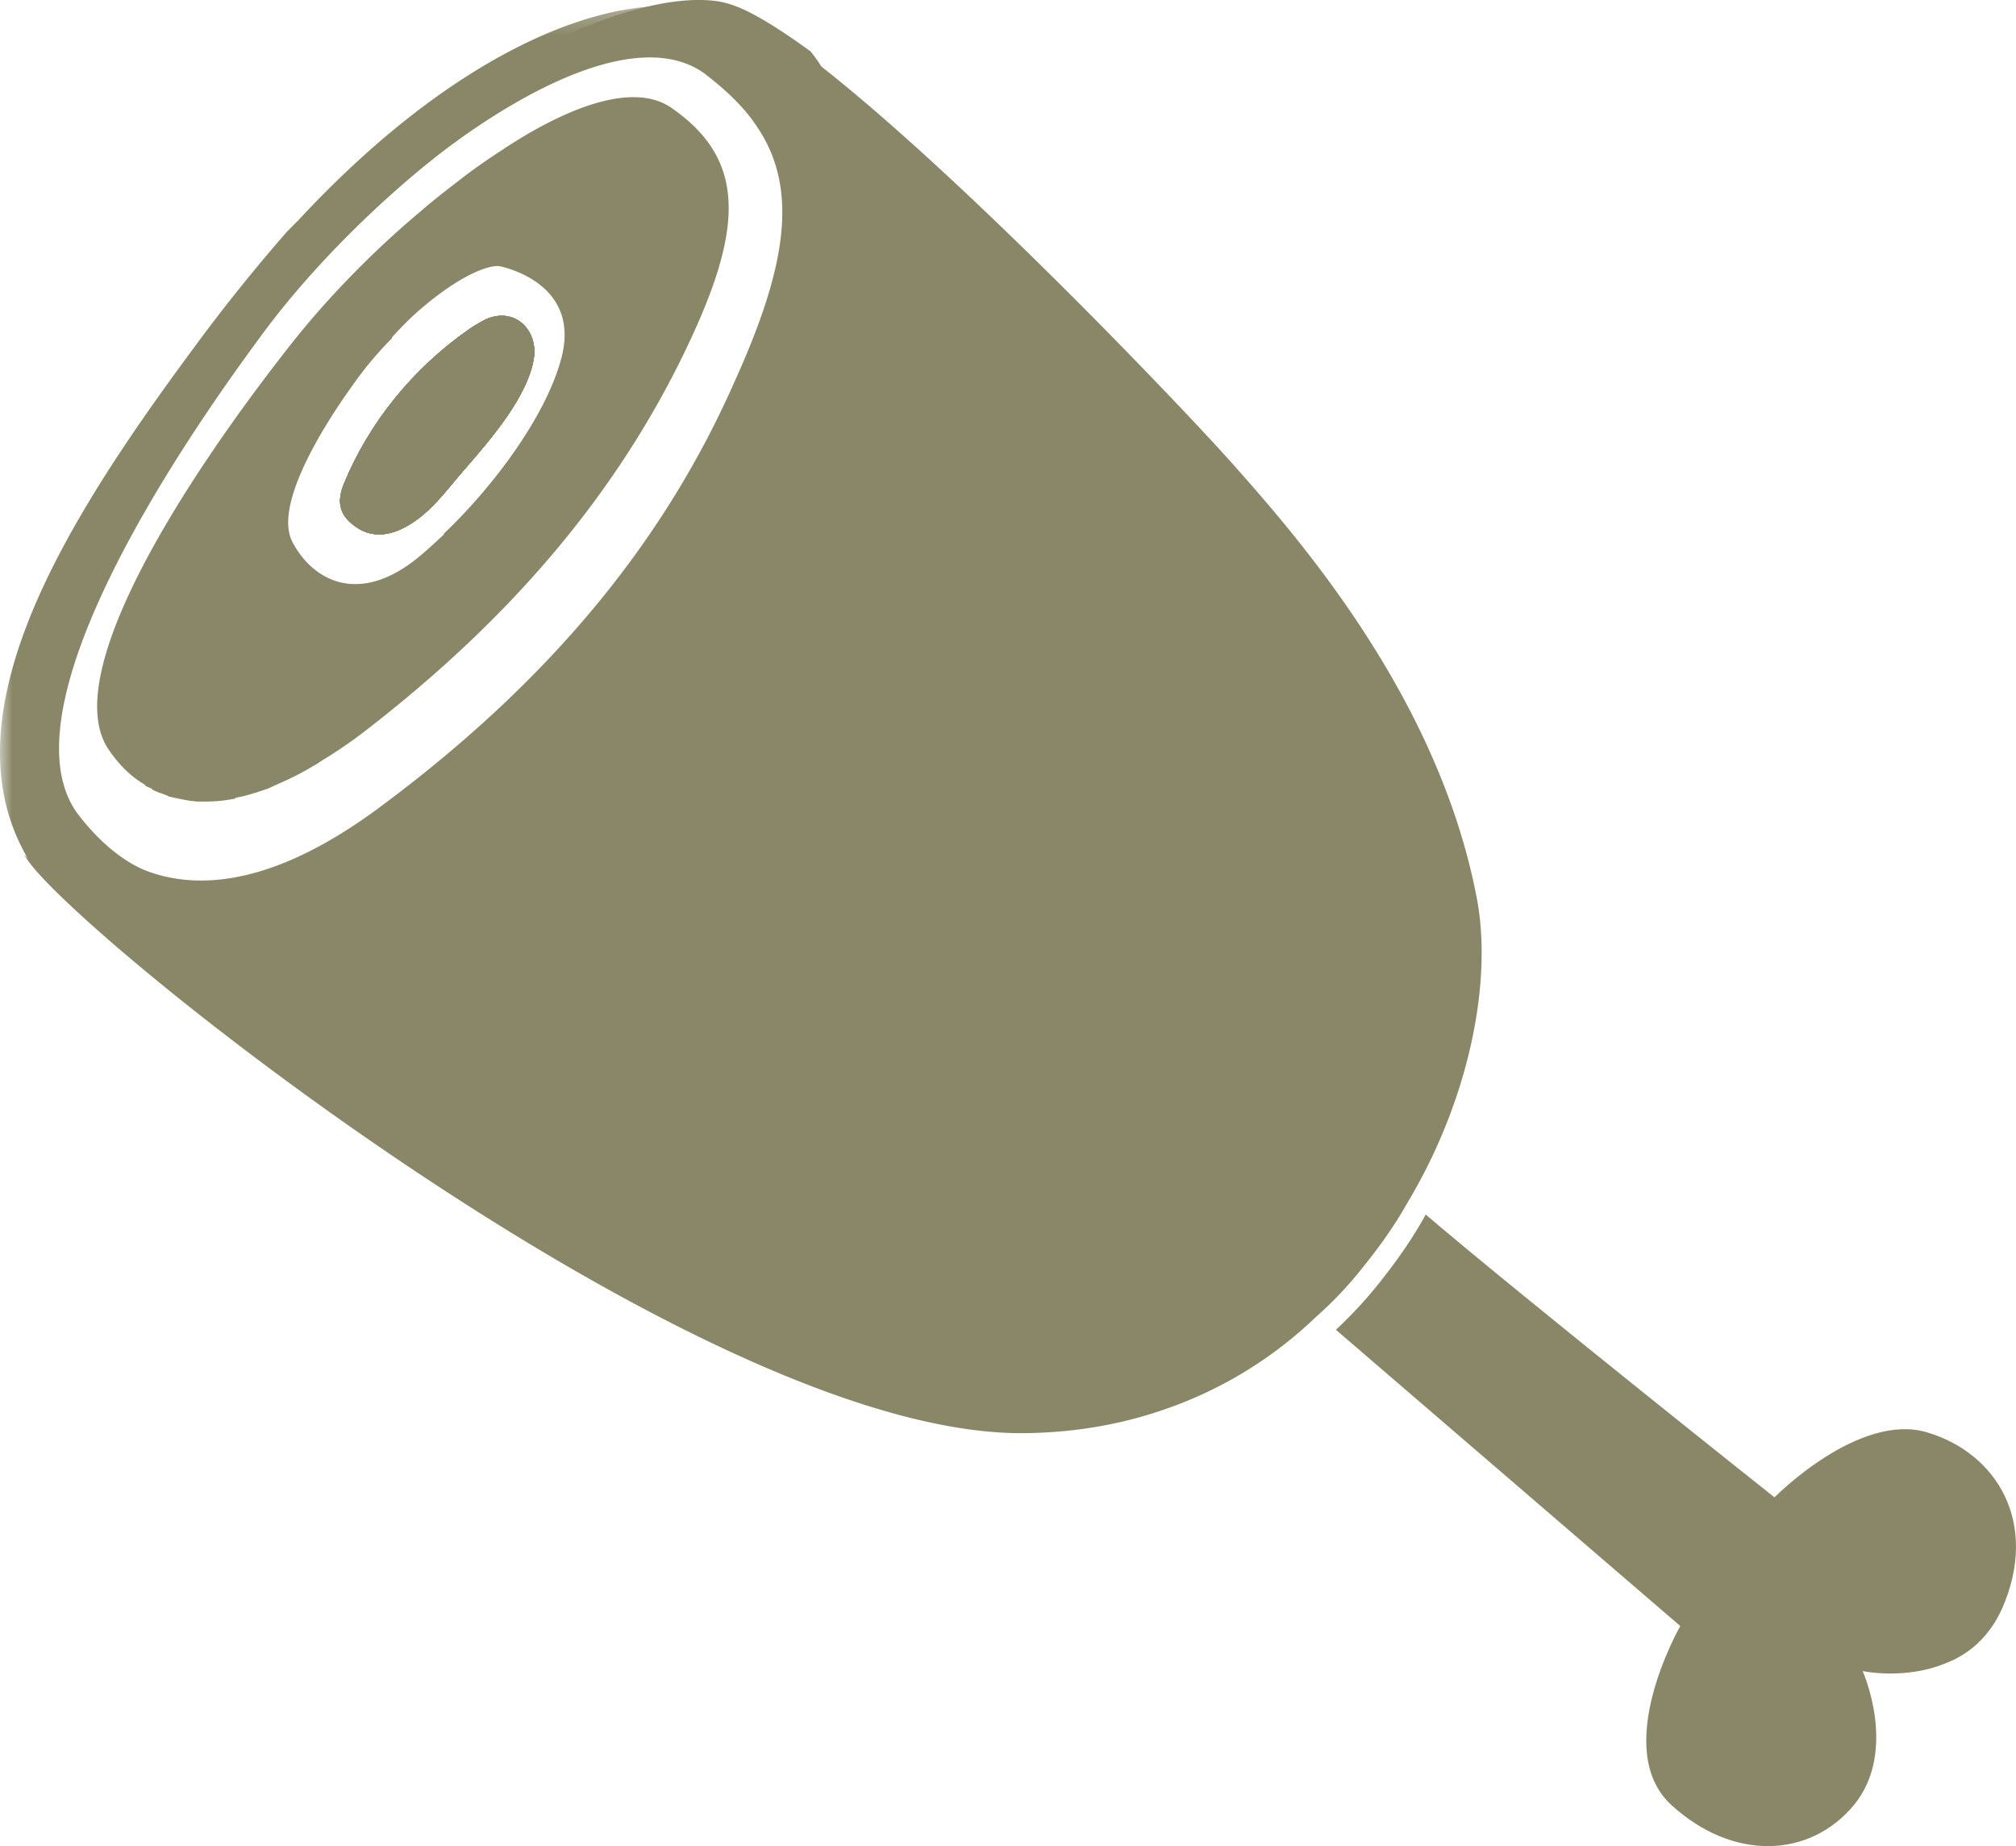 <svg width="83" height="76" viewBox="0 0 83 76" xmlns="http://www.w3.org/2000/svg" xmlns:xlink="http://www.w3.org/1999/xlink">
    <defs>
        <path id="a" d="M0 .242h34.389V38.12H0z"/>
    </defs>
    <g fill="none" fill-rule="evenodd">
        <path d="M68.831 74.326c-2.559-2.312.347-7.387.347-7.387L55 54.744c.7-.655 1.356-1.368 1.943-2.13.662-.844 1.26-1.707 1.754-2.614 4.263 3.628 14.36 11.641 14.36 11.641s3.48-3.535 6.305-2.668c2.856.861 4.597 3.724 3.074 7.23-.557 1.243-1.44 1.935-2.356 2.278-1.676.686-3.394.312-3.394.312s1.472 3.272-.354 5.511c-1.832 2.206-4.98 2.309-7.5.022M14.77 21.765c-.778-.477-.925-1.042-.625-1.814 1.044-2.558 2.87-4.795 5.178-6.404.056-.04.144-.09.202-.132.23-.136.434-.266.646-.336 1.191-.377 1.985.66 1.803 1.69-.244 1.54-1.77 3.315-2.773 4.465-.795.894-1.542 2.028-2.702 2.555-.566.26-1.175.31-1.729-.024" fill="#8A8768"/>
        <path d="M12.041 22.314c-.841-1.597 1.565-5.179 2.411-6.36a15.18 15.18 0 0 1 1.694-2.04l-.006-.032c.432-.465.815-.856 1.208-1.184 1.568-1.349 2.817-1.838 3.265-1.73.755.177 3.248 1.016 2.49 3.808-.622 2.32-2.738 5.208-4.835 7.198l.007.03c-.388.361-.776.72-1.144 1.014-2.38 1.883-4.249.894-5.09-.704M9.702 32.84l.127-.023c.38-.071.778-.21 1.207-.354.24-.11.48-.219.723-.328.36-.164.746-.363 1.127-.595.089-.048.178-.098.292-.183a19.371 19.371 0 0 0 1.763-1.194c6.429-4.942 10.437-10.037 13.04-15.252 2.602-5.244 2.894-8.236-.336-10.47-1.482-1.031-4.064-.162-6.822 1.633 0 0-.033.006-.057.043-.497.316-1.015.67-1.53 1.052-.653.506-1.339 1.02-1.98 1.585-.032.007-.025.039-.056.044-1.994 1.685-3.815 3.59-5.202 5.35-4.14 5.25-9.614 13.523-7.547 16.678.325.481.8 1.062 1.503 1.473.007.032.04.025.046.055.036.025.076.05.106.045l.076.049.032-.005c.036.025.043.054.082.08.069.02.144.068.214.088l.036.025c.102.013.178.061.248.081a.436.436 0 0 1 .143.069c.308.07.618.14.99.196.031-.005.064-.012.1.013.461.009.954.012 1.523-.095l.096-.016c.03-.007.03-.007.056-.044" fill="#8A8768"/>
        <path d="M40.04 35.842c.108-1.448.219-3.058.292-4.856a38.699 38.699 0 0 1-6.083 1.607c.057 1.642.004 3.21-.094 4.72 1.871-.461 3.866-.948 5.884-1.471M32.538 47c1.896-.499 3.977-1.035 6.11-1.644a81.096 81.096 0 0 0 1.147-7.261c-2.075.566-4.013 1.01-5.82 1.295-.312 2.915-.821 5.447-1.437 7.61m0 0c1.896-.499 3.977-1.035 6.11-1.644a81.096 81.096 0 0 0 1.147-7.261c-2.075.566-4.013 1.01-5.82 1.295-.312 2.915-.821 5.447-1.437 7.61m7.501-11.158c.11-1.448.22-3.058.293-4.856a38.699 38.699 0 0 1-6.083 1.607c.057 1.642.004 3.21-.094 4.72 1.871-.461 3.866-.948 5.884-1.471M4.311 34.729a9.202 9.202 0 0 1-1.184-1.326C.36 29.337 6.43 19.594 11.034 13.443 15.675 7.317 25.331-.305 29.436 2.69c.867.673 1.572 1.346 2.061 2.062 1.888 2.648 1.365 5.96-.844 10.867-2.751 6.275-7.267 12.215-14.743 17.79-5.961 4.436-9.651 3.112-11.599 1.319m29.06-32.612c-1.23-.894-2.29-1.564-3.084-1.863a3.91 3.91 0 0 0-.68-.192C26.03-.506 19.323 2.877 14.154 7.418c-.524.46-1.07.956-1.556 1.44-.137.123-.268.279-.405.402-1.345 1.365-2.517 2.794-3.373 4.193a76.154 76.154 0 0 0-2.377 3.868c-2.726 4.552-5.096 9.294-5.41 13.7a12.84 12.84 0 0 0 .183 3.305c.089.469.21.932.362 1.39 0 0 .005.031.043.057.33.389 2.64 2.728 6.71 2.518 3.472-.157 8.922-1.382 17.373-11.59C34.048 16.58 36.88 6.364 33.372 2.118m8.804 33.146a237.07 237.07 0 0 0 4.672-1.266c.1-1.998.15-3.921.152-5.932-1.502.876-3.097 1.608-4.77 2.26.069 1.705.064 3.359-.054 4.938m-1.844-4.277a38.699 38.699 0 0 1-6.083 1.607c.057 1.642.004 3.21-.094 4.72 1.871-.461 3.866-.948 5.884-1.471.11-1.448.22-3.058.293-4.856m5.682 12.254c.345-2.728.59-5.143.73-7.439a60.323 60.323 0 0 1-4.728 1.634c-.262 2.678-.685 5.16-1.233 7.343 1.735-.501 3.5-1.007 5.23-1.538M32.539 47c1.896-.499 3.977-1.035 6.11-1.644a81.096 81.096 0 0 0 1.147-7.261c-2.075.566-4.013 1.01-5.82 1.295-.312 2.915-.821 5.447-1.437 7.61m14.31-13.003c.1-1.998.15-3.921.152-5.932-1.502.876-3.097 1.608-4.77 2.26.069 1.705.064 3.359-.054 4.938a237.07 237.07 0 0 0 4.672-1.266m-6.516-3.011a38.699 38.699 0 0 1-6.083 1.607c.057 1.642.004 3.21-.094 4.72 1.871-.461 3.866-.948 5.884-1.471.11-1.448.22-3.058.293-4.856m5.682 12.254c.345-2.728.59-5.143.73-7.439a60.323 60.323 0 0 1-4.728 1.634c-.262 2.678-.685 5.16-1.233 7.343 1.735-.501 3.5-1.007 5.23-1.538M32.539 47c1.896-.499 3.977-1.035 6.11-1.644a81.096 81.096 0 0 0 1.147-7.261c-2.075.566-4.013 1.01-5.82 1.295-.312 2.915-.821 5.447-1.437 7.61m0 0c1.896-.499 3.977-1.035 6.11-1.644a81.096 81.096 0 0 0 1.147-7.261c-2.075.566-4.013 1.01-5.82 1.295-.312 2.915-.821 5.447-1.437 7.61m13.476-3.76c.345-2.728.59-5.143.73-7.439a60.323 60.323 0 0 1-4.728 1.634c-.262 2.678-.685 5.16-1.233 7.343 1.735-.501 3.5-1.007 5.23-1.538m-5.974-7.398c.11-1.448.22-3.058.293-4.856a38.699 38.699 0 0 1-6.083 1.607c.057 1.642.004 3.21-.094 4.72 1.871-.461 3.866-.948 5.884-1.471m6.809-1.845c.1-1.998.15-3.921.152-5.932-1.502.876-3.097 1.608-4.77 2.26.069 1.705.064 3.359-.054 4.938a237.07 237.07 0 0 0 4.672-1.266m-6.809 1.845c.11-1.448.22-3.058.293-4.856a38.699 38.699 0 0 1-6.083 1.607c.057 1.642.004 3.21-.094 4.72 1.871-.461 3.866-.948 5.884-1.471M32.538 47c1.896-.499 3.977-1.035 6.11-1.644a81.096 81.096 0 0 0 1.147-7.261c-2.075.566-4.013 1.01-5.82 1.295-.312 2.915-.821 5.447-1.437 7.61" fill="#8A8768"/>
        <path d="M57.926 49.547c-.506.9-1.11 1.75-1.784 2.584a15.66 15.66 0 0 1-1.981 2.1 16.899 16.899 0 0 1-6.252 3.802c-1.784.617-3.765.967-5.933.967C28.328 58.933 2.158 37.727 1 35.176c.318.384 2.637 2.684 6.723 2.468 3.496-.15 8.958-1.35 17.446-11.42 8.368-9.97 11.21-20.04 7.68-24.224 5.917 4.368 15.58 14.504 17.848 17.038 2.741 3.085 8.605 9.736 10.135 18.106.59 3.4-.368 8.185-2.906 12.403" fill="#8A8768"/>
        <path d="M14.77 21.765c-.778-.477-.925-1.042-.625-1.814 1.044-2.558 2.87-4.795 5.178-6.404.056-.04.144-.09.202-.132.23-.136.434-.266.646-.336 1.191-.377 1.985.66 1.803 1.69-.244 1.54-1.77 3.315-2.773 4.465-.795.894-1.542 2.028-2.702 2.555-.566.26-1.175.31-1.729-.024" fill="#8A8768"/>
        <g>
            <mask id="b" fill="#fff">
                <use xlink:href="#a"/>
            </mask>
            <path d="M4.003 34.597a9.097 9.097 0 0 1-1.178-1.307c-2.753-4.007 3.287-13.607 7.869-19.668C15.312 7.585 24.92.077 29.005 3.027c.864.665 1.565 1.326 2.052 2.031 1.878 2.61 1.358 5.874-.84 10.709-2.738 6.185-7.232 12.036-14.672 17.53-5.931 4.371-9.603 3.068-11.542 1.3m21.289-7.91c8.303-9.974 11.121-20.042 7.63-24.225-1.225-.882-2.28-1.542-3.07-1.835-.209-.089-.444-.139-.675-.19-3.959-.962-10.369 1.585-16.927 8.666-.136.122-.267.275-.403.397a73.507 73.507 0 0 0-3.357 4.132C3.895 19.792-.96 26.927.164 32.75a8.24 8.24 0 0 0 1.12 2.818s.004.032.043.057c.328.383 2.627 2.688 6.677 2.482 3.455-.155 8.878-1.36 17.288-11.42" fill="#8A8768" mask="url(#b)"/>
        </g>
        <path d="M14.77 21.765c-.778-.477-.925-1.042-.625-1.814 1.044-2.558 2.87-4.795 5.178-6.404.056-.04.144-.09.202-.132.23-.136.434-.266.646-.336 1.191-.377 1.985.66 1.803 1.69-.244 1.54-1.77 3.315-2.773 4.465-.795.894-1.542 2.028-2.702 2.555-.566.26-1.175.31-1.729-.024" fill="#8A8768"/>
        <path d="M14.77 21.765c-.778-.477-.925-1.042-.625-1.814 1.044-2.558 2.87-4.795 5.178-6.404.056-.04.144-.09.202-.132.23-.136.434-.266.646-.336 1.191-.377 1.985.66 1.803 1.69-.244 1.54-1.77 3.315-2.773 4.465-.795.894-1.542 2.028-2.702 2.555-.566.26-1.175.31-1.729-.024" fill="#8A8768"/>
        <path d="M14.77 21.765c-.778-.477-.925-1.042-.625-1.814 1.044-2.558 2.87-4.795 5.178-6.404.056-.04.144-.09.202-.132.23-.136.434-.266.646-.336 1.191-.377 1.985.66 1.803 1.69-.244 1.54-1.77 3.315-2.773 4.465-.795.894-1.542 2.028-2.702 2.555-.566.26-1.175.31-1.729-.024" fill="#8A8768"/>
        <path d="M14.77 21.765c-.778-.477-.925-1.042-.625-1.814 1.044-2.558 2.87-4.795 5.178-6.404.056-.04.144-.09.202-.132.23-.136.434-.266.646-.336 1.191-.377 1.985.66 1.803 1.69-.244 1.54-1.77 3.315-2.773 4.465-.795.894-1.542 2.028-2.702 2.555-.566.26-1.175.31-1.729-.024" fill="#8A8768"/>
        <path d="M19.845 15.084c.426.354-.057 1.722-1.076 3.057-1.019 1.334-2.19 2.129-2.614 1.775-.426-.354.057-1.722 1.074-3.057 1.021-1.333 2.191-2.129 2.616-1.775M70.212 68s-2.277 3.084-.59 4.881c1.69 1.797 4.68 1.023 5.307.462.628-.562 1.36-1.712.955-4.018-.607 1.097-1.584 3.097-3.557 2.566-1.973-.53-2.783-2.539-2.115-3.891M57.034 54.031c-.81.682 13.163 11.96 13.944 10.898.65-.886-13.137-11.58-13.944-10.898" fill="#8A8768"/>
    </g>
</svg>
